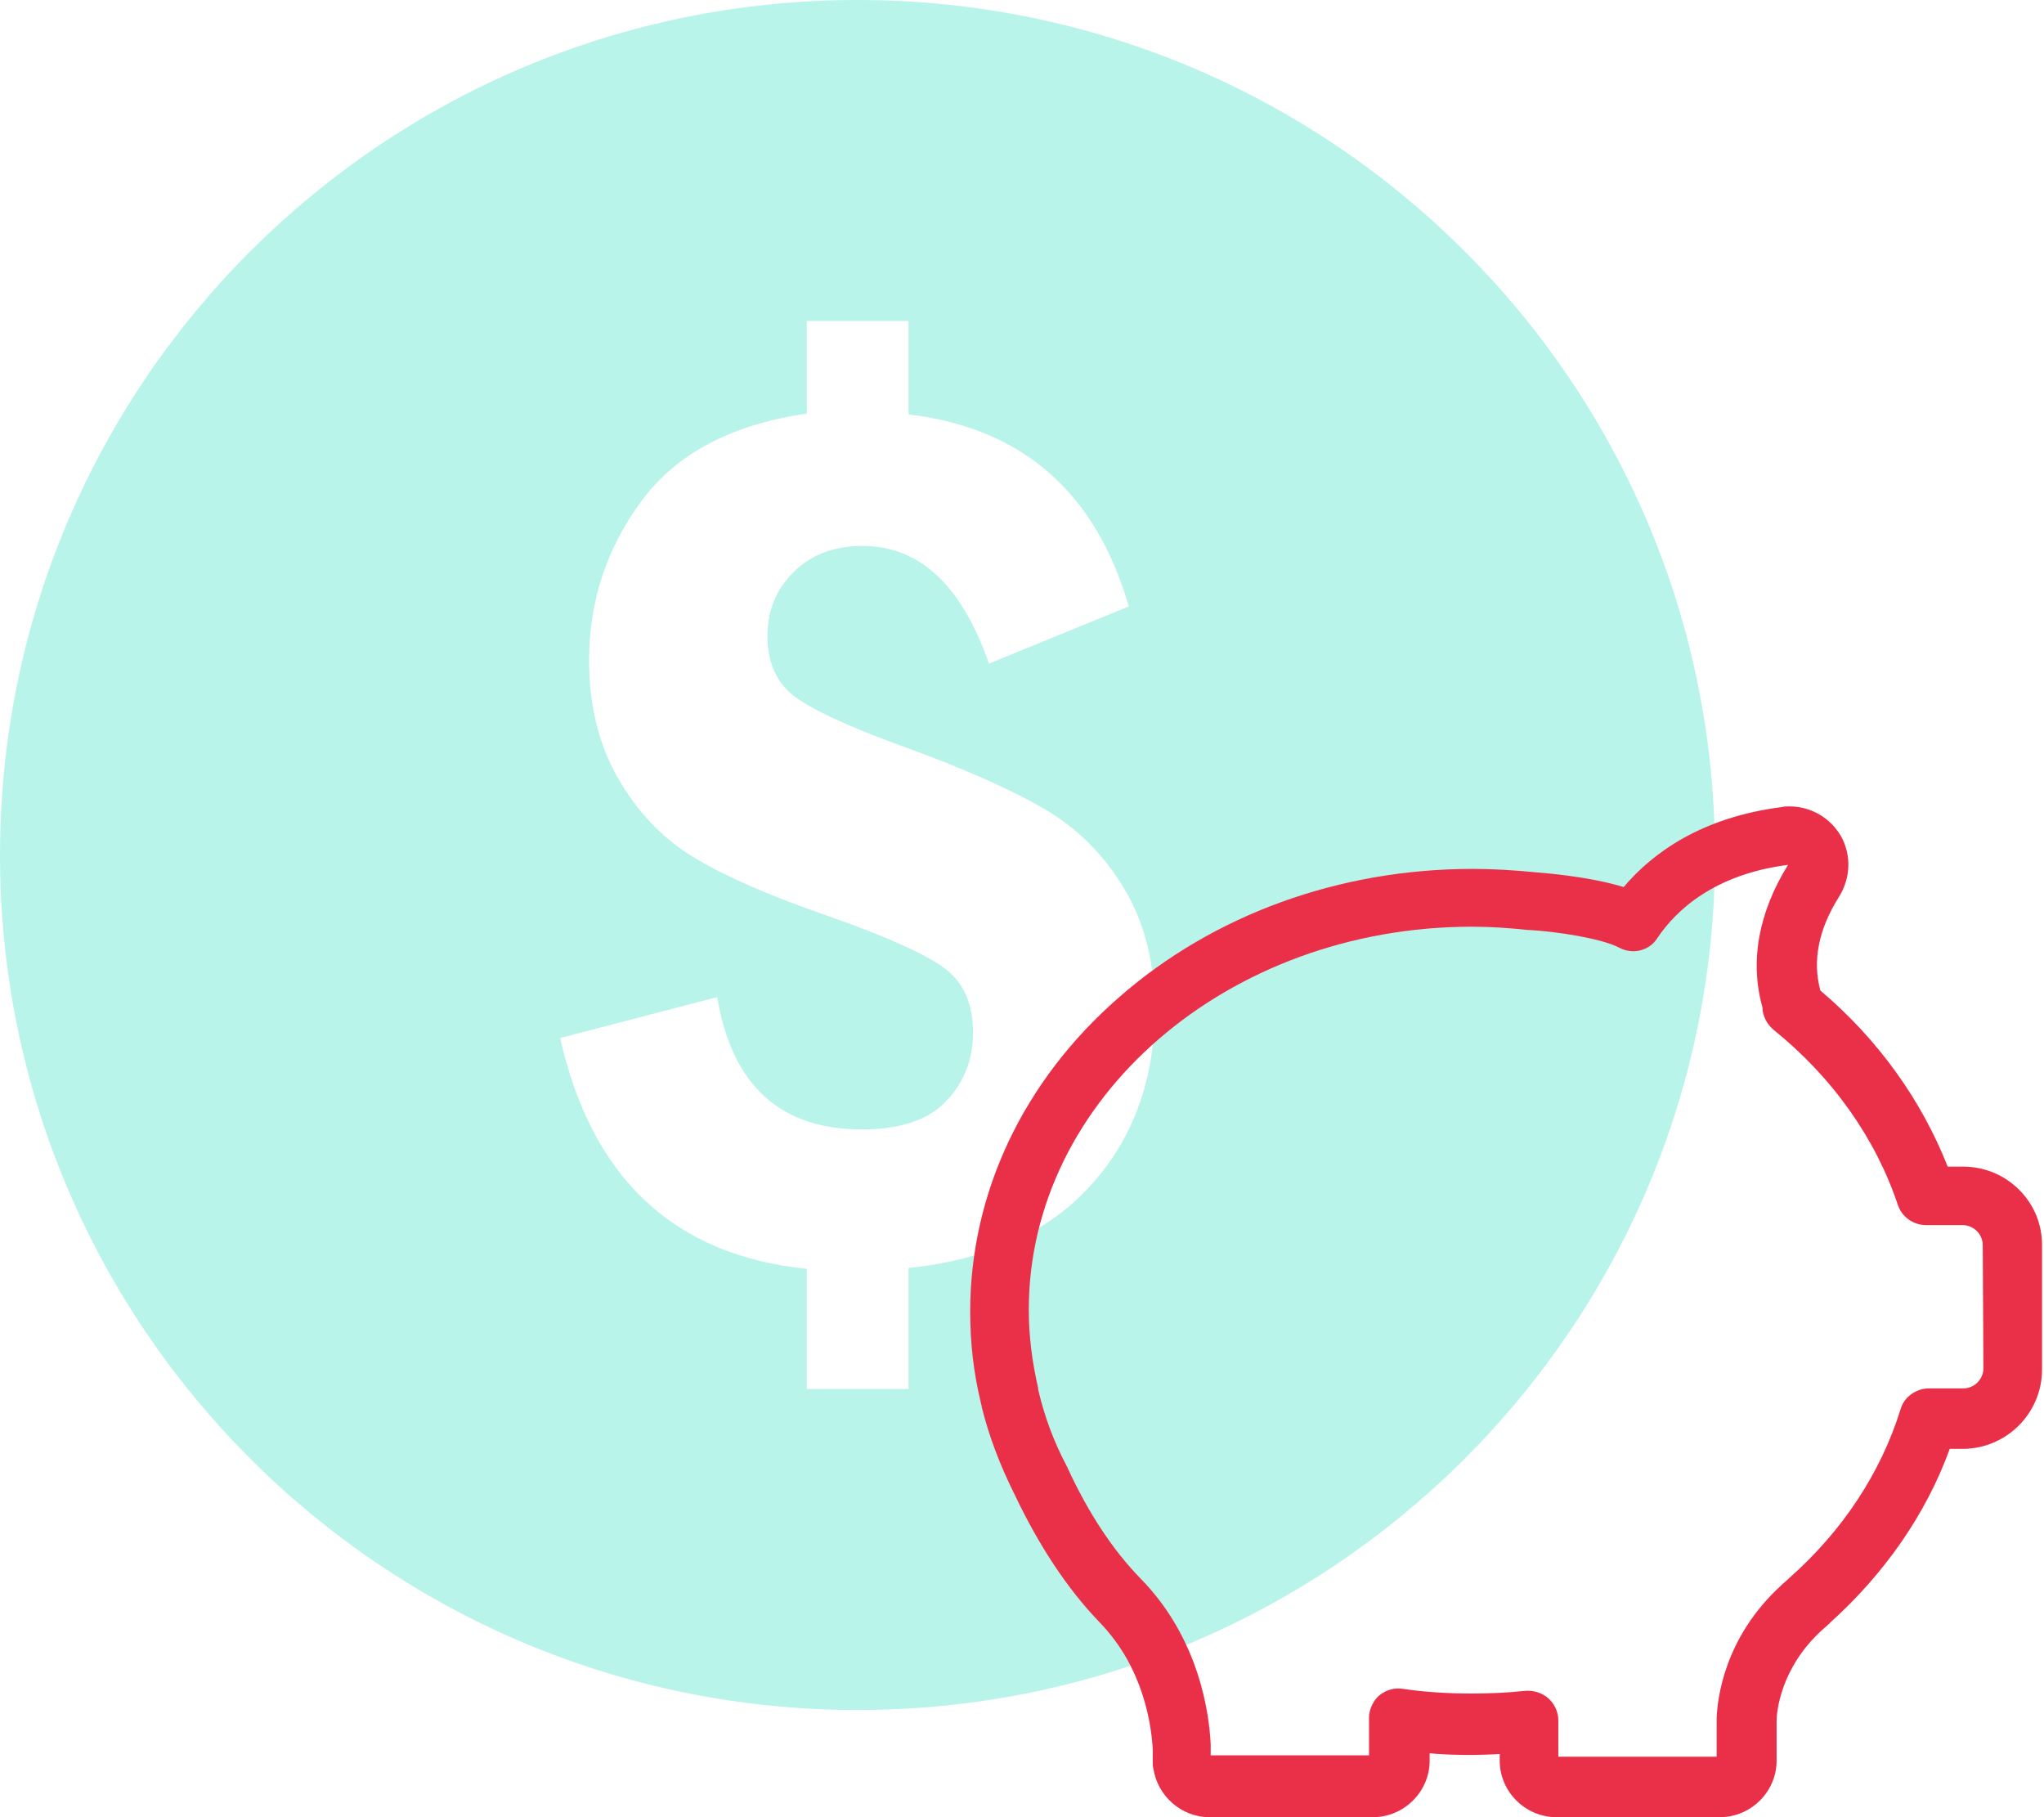<svg width="108" height="96" viewBox="0 0 108 96" fill="none" xmlns="http://www.w3.org/2000/svg">
<g style="mix-blend-mode:multiply">
<path d="M45.307 8.41119e-08C20.287 8.41119e-08 0 20.219 0 45.179C0 70.117 20.287 90.337 45.307 90.337C70.328 90.337 90.615 70.117 90.615 45.179C90.615 20.219 70.328 8.41119e-08 45.307 8.41119e-08ZM57.652 62.598C55.417 65.09 52.21 66.545 48.006 66.986V73.38H42.63V67.03C35.618 66.325 31.259 62.246 29.6 54.837L37.896 52.676C38.67 57.328 41.215 59.666 45.529 59.666C47.542 59.666 49.046 59.181 49.997 58.166C50.949 57.174 51.413 55.962 51.413 54.55C51.413 53.095 50.949 51.971 49.997 51.221C49.046 50.471 46.922 49.501 43.648 48.354C40.706 47.34 38.383 46.326 36.724 45.334C35.065 44.341 33.715 42.952 32.675 41.144C31.636 39.358 31.127 37.264 31.127 34.882C31.127 31.751 32.056 28.951 33.914 26.437C35.772 23.946 38.67 22.424 42.63 21.851V16.956H48.006V21.895C54.002 22.601 57.895 25.996 59.643 32.038L52.254 35.059C50.816 30.913 48.581 28.841 45.573 28.841C44.069 28.841 42.852 29.304 41.923 30.23C40.993 31.156 40.551 32.28 40.551 33.603C40.551 34.948 40.993 35.985 41.878 36.712C42.763 37.418 44.666 38.322 47.564 39.38C50.749 40.527 53.249 41.629 55.063 42.666C56.877 43.702 58.316 45.135 59.4 46.943C60.483 48.751 61.014 50.89 61.014 53.316C61.014 56.998 59.886 60.129 57.652 62.598Z" fill="#B9F4EA"/>
</g>
<g style="mix-blend-mode:multiply">
<path d="M103.731 61.632H102.912C101.524 58.117 99.246 54.921 96.185 52.33C95.758 50.767 96.078 49.099 97.181 47.359C97.787 46.365 97.822 45.193 97.288 44.199C96.719 43.205 95.686 42.602 94.547 42.602C94.405 42.602 94.263 42.602 94.156 42.637C89.92 43.17 87.321 45.051 85.791 46.862C83.94 46.294 81.555 46.117 81.127 46.081C80.024 45.974 78.921 45.903 77.817 45.903C70.769 45.903 64.112 48.318 59.129 52.685C54.074 57.087 51.262 63.016 51.262 69.3C51.262 70.934 51.44 72.531 51.832 74.129C51.832 74.165 51.832 74.2 51.867 74.236V74.307C52.259 75.904 52.864 77.466 53.612 78.958C54.893 81.656 56.388 83.928 58.097 85.703C60.446 88.118 60.838 91.171 60.909 92.414V93.088C60.909 93.23 60.909 93.337 60.944 93.443C61.158 94.863 62.404 95.999 63.899 95.999H72.549C74.186 95.999 75.539 94.65 75.539 93.017V92.627C76.785 92.733 78.031 92.733 79.241 92.662V93.017C79.241 94.65 80.594 95.999 82.231 95.999H90.881C92.518 95.999 93.871 94.65 93.871 93.017V90.922C93.871 90.425 94.085 88.118 96.256 86.129C96.363 86.023 96.469 85.952 96.576 85.845L96.612 85.81C96.647 85.774 96.683 85.774 96.683 85.739C99.566 83.147 101.773 79.987 103.019 76.543H103.696C106.009 76.543 107.896 74.662 107.896 72.354V65.821C107.931 63.513 106.045 61.632 103.731 61.632ZM94.512 45.726L94.298 44.164L94.512 45.726ZM104.799 72.283C104.799 72.851 104.336 73.348 103.731 73.348H101.916C101.239 73.348 100.599 73.809 100.421 74.449C99.388 77.786 97.359 80.875 94.547 83.36L94.512 83.396L94.191 83.68L94.156 83.715C91.059 86.52 90.739 89.822 90.703 90.78V92.804H82.338V90.887C82.338 90.461 82.16 90.035 81.804 89.715C81.484 89.431 81.021 89.289 80.594 89.325C79.632 89.431 78.671 89.467 77.746 89.467C76.536 89.467 75.29 89.396 74.115 89.218C73.652 89.147 73.225 89.289 72.869 89.573C72.549 89.857 72.335 90.319 72.335 90.745V92.733H63.97V92.165C63.899 90.603 63.401 86.591 60.268 83.396C58.809 81.904 57.492 79.916 56.388 77.502C56.388 77.466 56.352 77.466 56.352 77.431C55.676 76.153 55.178 74.804 54.857 73.419V73.383V73.348C54.537 71.963 54.359 70.579 54.359 69.194C54.359 58.046 64.86 48.957 77.781 48.957C78.778 48.957 79.775 49.028 80.772 49.134C80.807 49.134 80.807 49.134 80.843 49.134C82.16 49.205 84.58 49.56 85.541 50.057C86.253 50.448 87.143 50.235 87.57 49.56C88.567 48.069 90.596 46.188 94.476 45.69C92.91 48.211 92.447 50.803 93.123 53.217C93.123 53.679 93.373 54.105 93.693 54.389C96.826 56.91 99.104 60.141 100.278 63.655C100.492 64.294 101.097 64.721 101.773 64.721H103.696C104.265 64.721 104.763 65.182 104.763 65.786L104.799 72.283Z" fill="#EA3049"/>
</g>
</svg>
